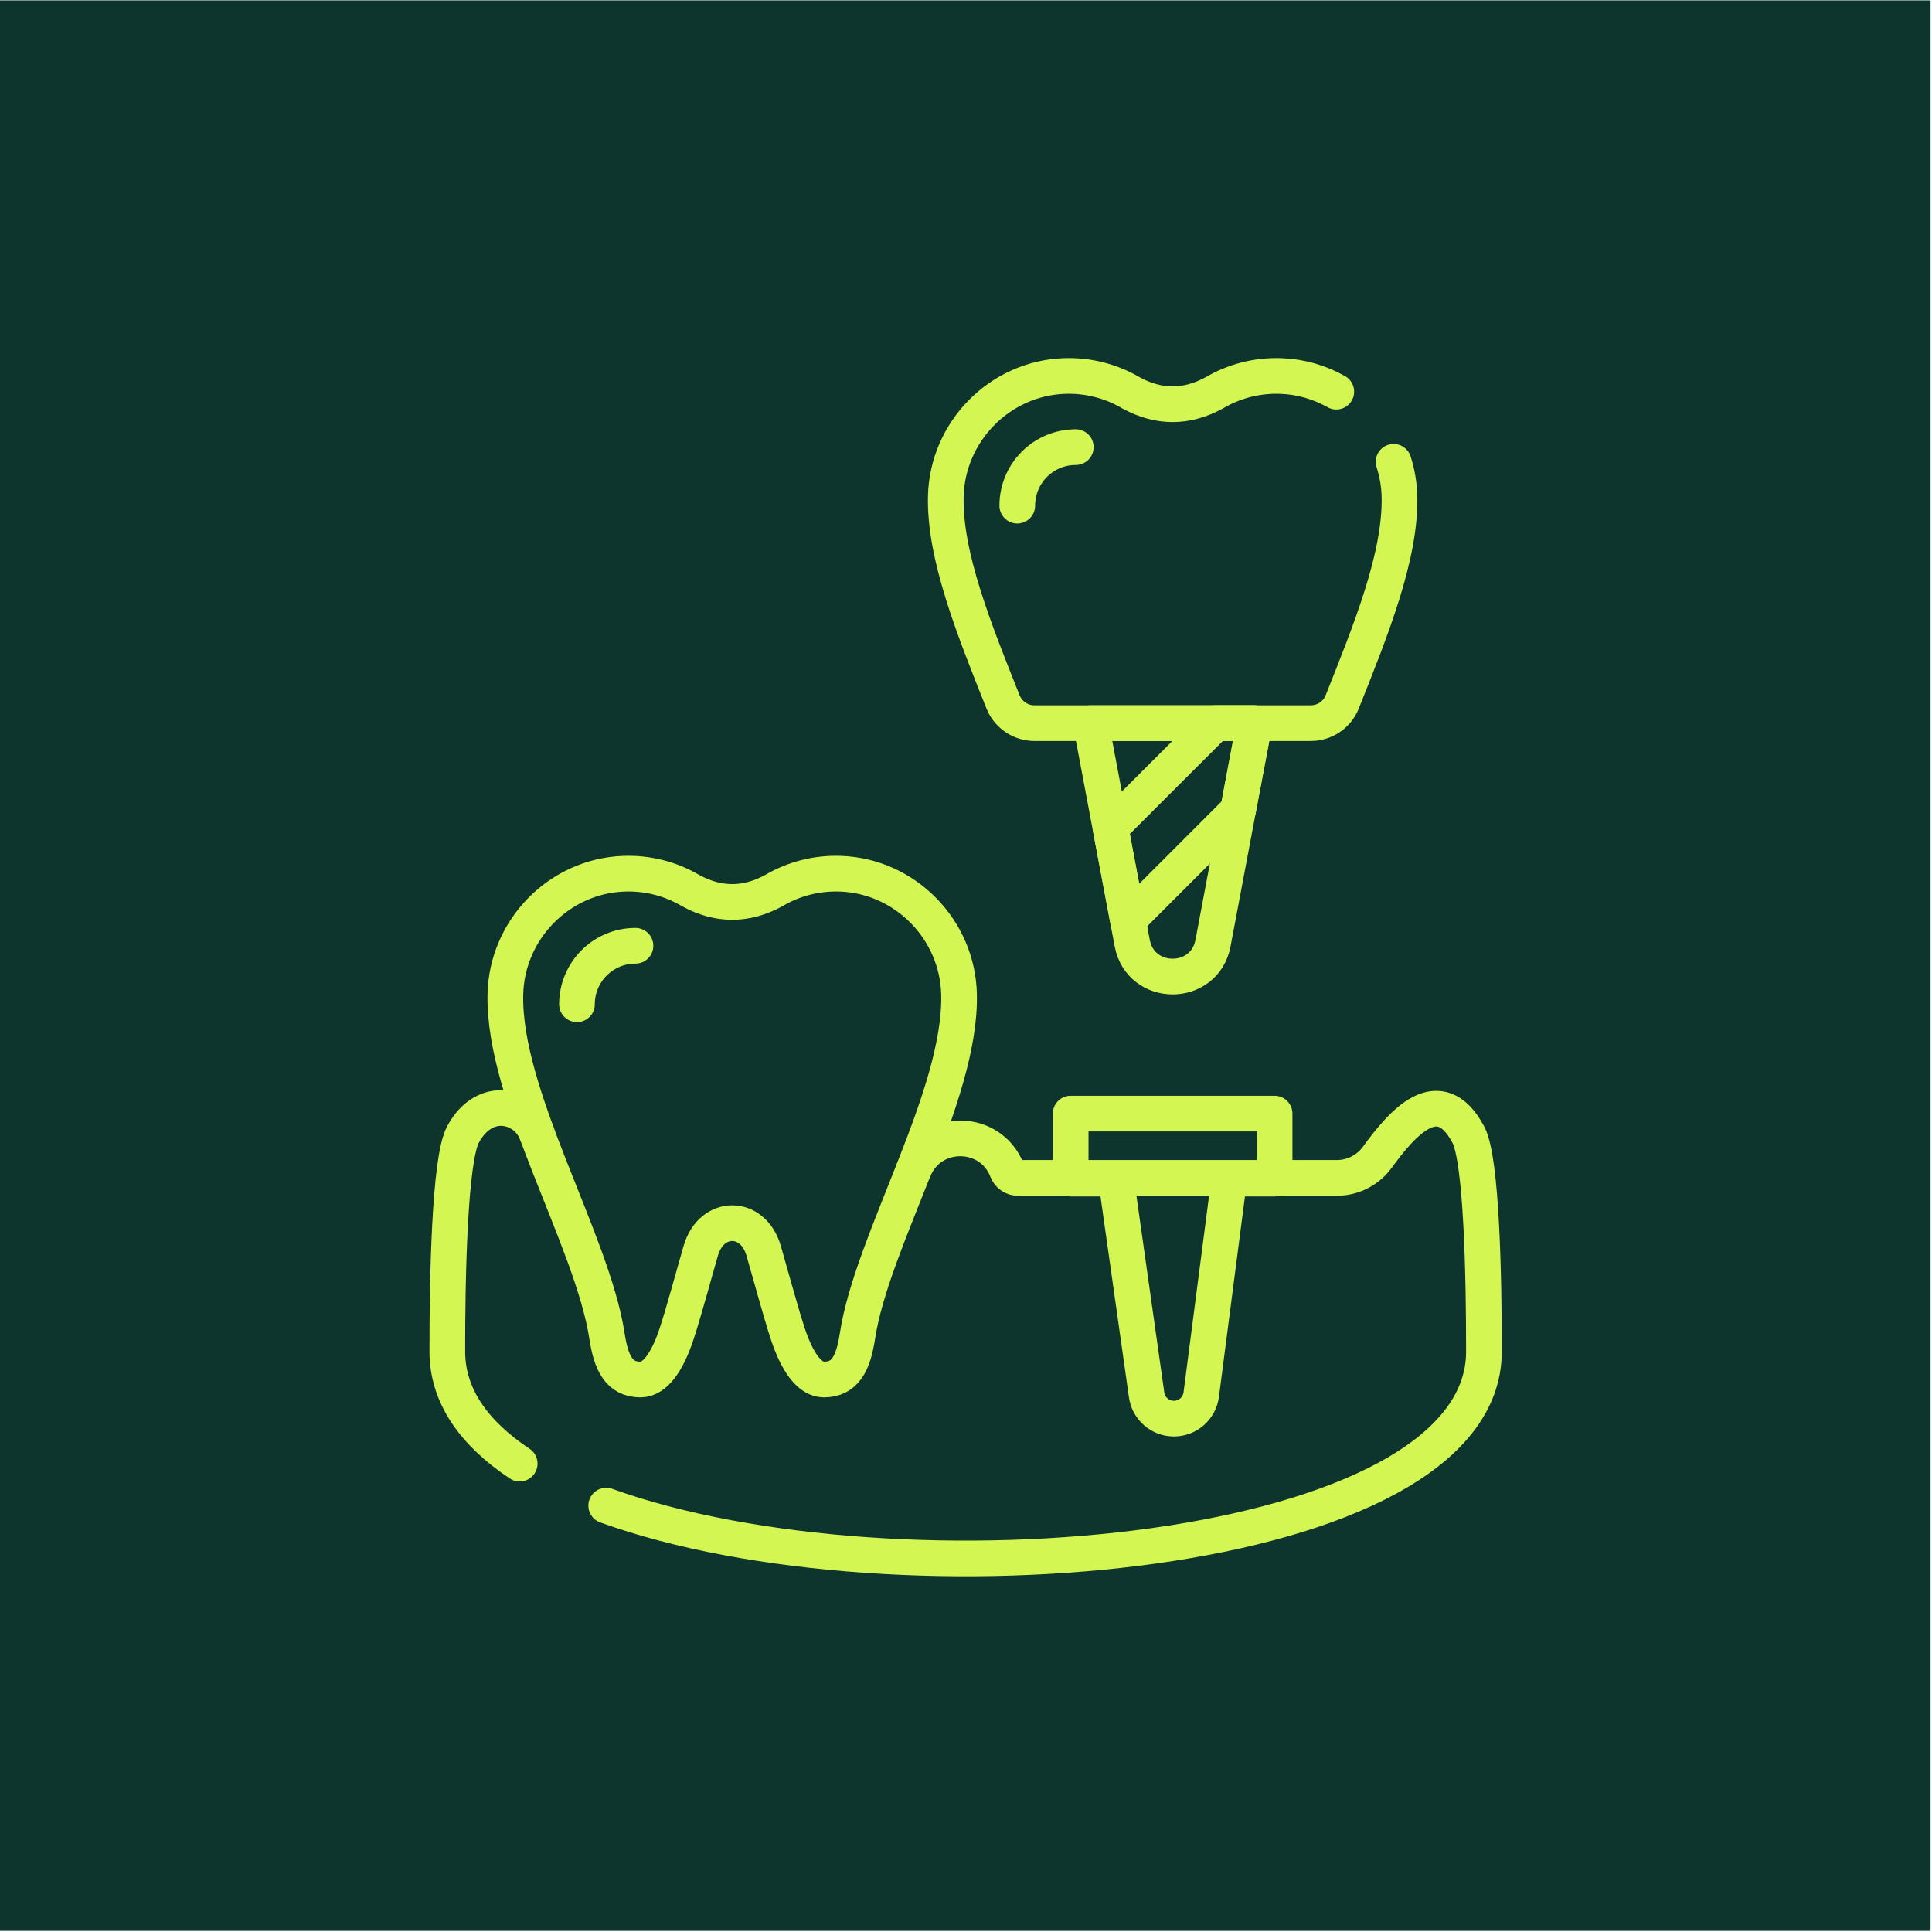 <?xml version="1.0" encoding="UTF-8"?> <svg xmlns="http://www.w3.org/2000/svg" width="812" height="812" viewBox="0 0 812 812" fill="none"> <rect y="0.152" width="811.397" height="811.397" fill="#0D342D"></rect> <path d="M218.415 615.143C199.375 602.478 188.017 586.795 188.001 568.095C187.975 536.863 188.935 487.446 194.554 476.888C203.738 459.636 221.466 464.542 225.73 476.634" stroke="#D3F653" stroke-width="15" stroke-miterlimit="10" stroke-linecap="round"></path> <path d="M384.014 491.667C391.175 473.901 416.394 474.092 423.284 491.965C423.634 492.873 424.251 493.654 425.054 494.205C425.857 494.756 426.808 495.051 427.782 495.051H561.894C568.623 495.051 574.925 491.813 578.885 486.373C589.378 471.956 604.945 453.996 617.132 476.889C622.752 487.446 623.712 536.863 623.686 568.095C623.612 655.323 376.864 676.879 254.785 632.797" stroke="#D3F653" stroke-width="15" stroke-miterlimit="10" stroke-linecap="round"></path> <path d="M353.36 367.223C343.091 366.835 333.463 369.457 325.272 374.277C313.584 380.681 301.894 380.681 290.206 374.277C282.015 369.457 272.386 366.835 262.119 367.223C234.986 368.246 213.008 390.674 212.401 417.928C211.449 460.635 248.953 521.255 255.105 561.534C256.86 573.026 260.259 579.803 269.208 579.803C275.235 579.803 280.384 572.52 284.246 560.975C287.228 552.058 291.964 534.471 294.541 525.637C299.035 510.236 316.444 510.236 320.937 525.637C323.515 534.471 328.25 552.058 331.232 560.975C335.094 572.52 340.244 579.803 346.271 579.803C355.218 579.803 358.619 573.026 360.374 561.534C366.526 521.255 404.03 460.635 403.078 417.928C402.47 390.674 380.493 368.246 353.36 367.223Z" stroke="#D3F653" stroke-width="15" stroke-miterlimit="10" stroke-linecap="round" stroke-linejoin="round"></path> <path d="M449.99 468.035V495.35H469.036L481.91 586.278C482.303 589.053 483.689 591.591 485.81 593.422C487.931 595.253 490.644 596.253 493.447 596.237C496.249 596.221 498.95 595.189 501.05 593.334C503.15 591.478 504.506 588.924 504.867 586.145L516.651 495.35H535.697V468.035H449.99Z" stroke="#D3F653" stroke-width="15" stroke-miterlimit="10" stroke-linecap="round" stroke-linejoin="round"></path> <path d="M561.63 164.611C554.544 160.599 546.6 158.345 538.464 158.038C528.195 157.651 518.567 160.272 510.376 165.092C498.688 171.495 486.998 171.495 475.31 165.092C467.119 160.272 457.49 157.651 447.222 158.038C420.089 159.061 398.111 181.488 397.504 208.742C396.943 233.883 409.707 265.229 421.559 294.981C422.61 297.622 424.429 299.888 426.782 301.484C429.134 303.08 431.911 303.933 434.754 303.933H550.932C553.774 303.933 556.552 303.08 558.904 301.484C561.257 299.888 563.076 297.622 564.127 294.981C575.979 265.229 588.742 233.883 588.182 208.742C588.072 203.768 587.241 198.836 585.716 194.1" stroke="#D3F653" stroke-width="15" stroke-miterlimit="10" stroke-linecap="round" stroke-linejoin="round"></path> <path d="M509.823 396.356L527.246 303.934H458.439L475.862 396.356C479.401 415.127 506.284 415.127 509.823 396.356Z" stroke="#D3F653" stroke-width="15" stroke-miterlimit="10" stroke-linecap="round" stroke-linejoin="round"></path> <path d="M527.244 303.934H510.842L466.75 348.025L474.059 386.796L520.35 340.505L527.244 303.934Z" stroke="#D3F653" stroke-width="15" stroke-miterlimit="10" stroke-linecap="round" stroke-linejoin="round"></path> <path d="M267.081 397.5C253.489 397.5 242.49 408.499 242.49 422.09" stroke="#D3F653" stroke-width="15" stroke-miterlimit="10" stroke-linecap="round"></path> <path d="M452.14 187.93C438.548 187.93 427.549 198.929 427.549 212.521" stroke="#D3F653" stroke-width="15" stroke-miterlimit="10" stroke-linecap="round"></path> </svg> 